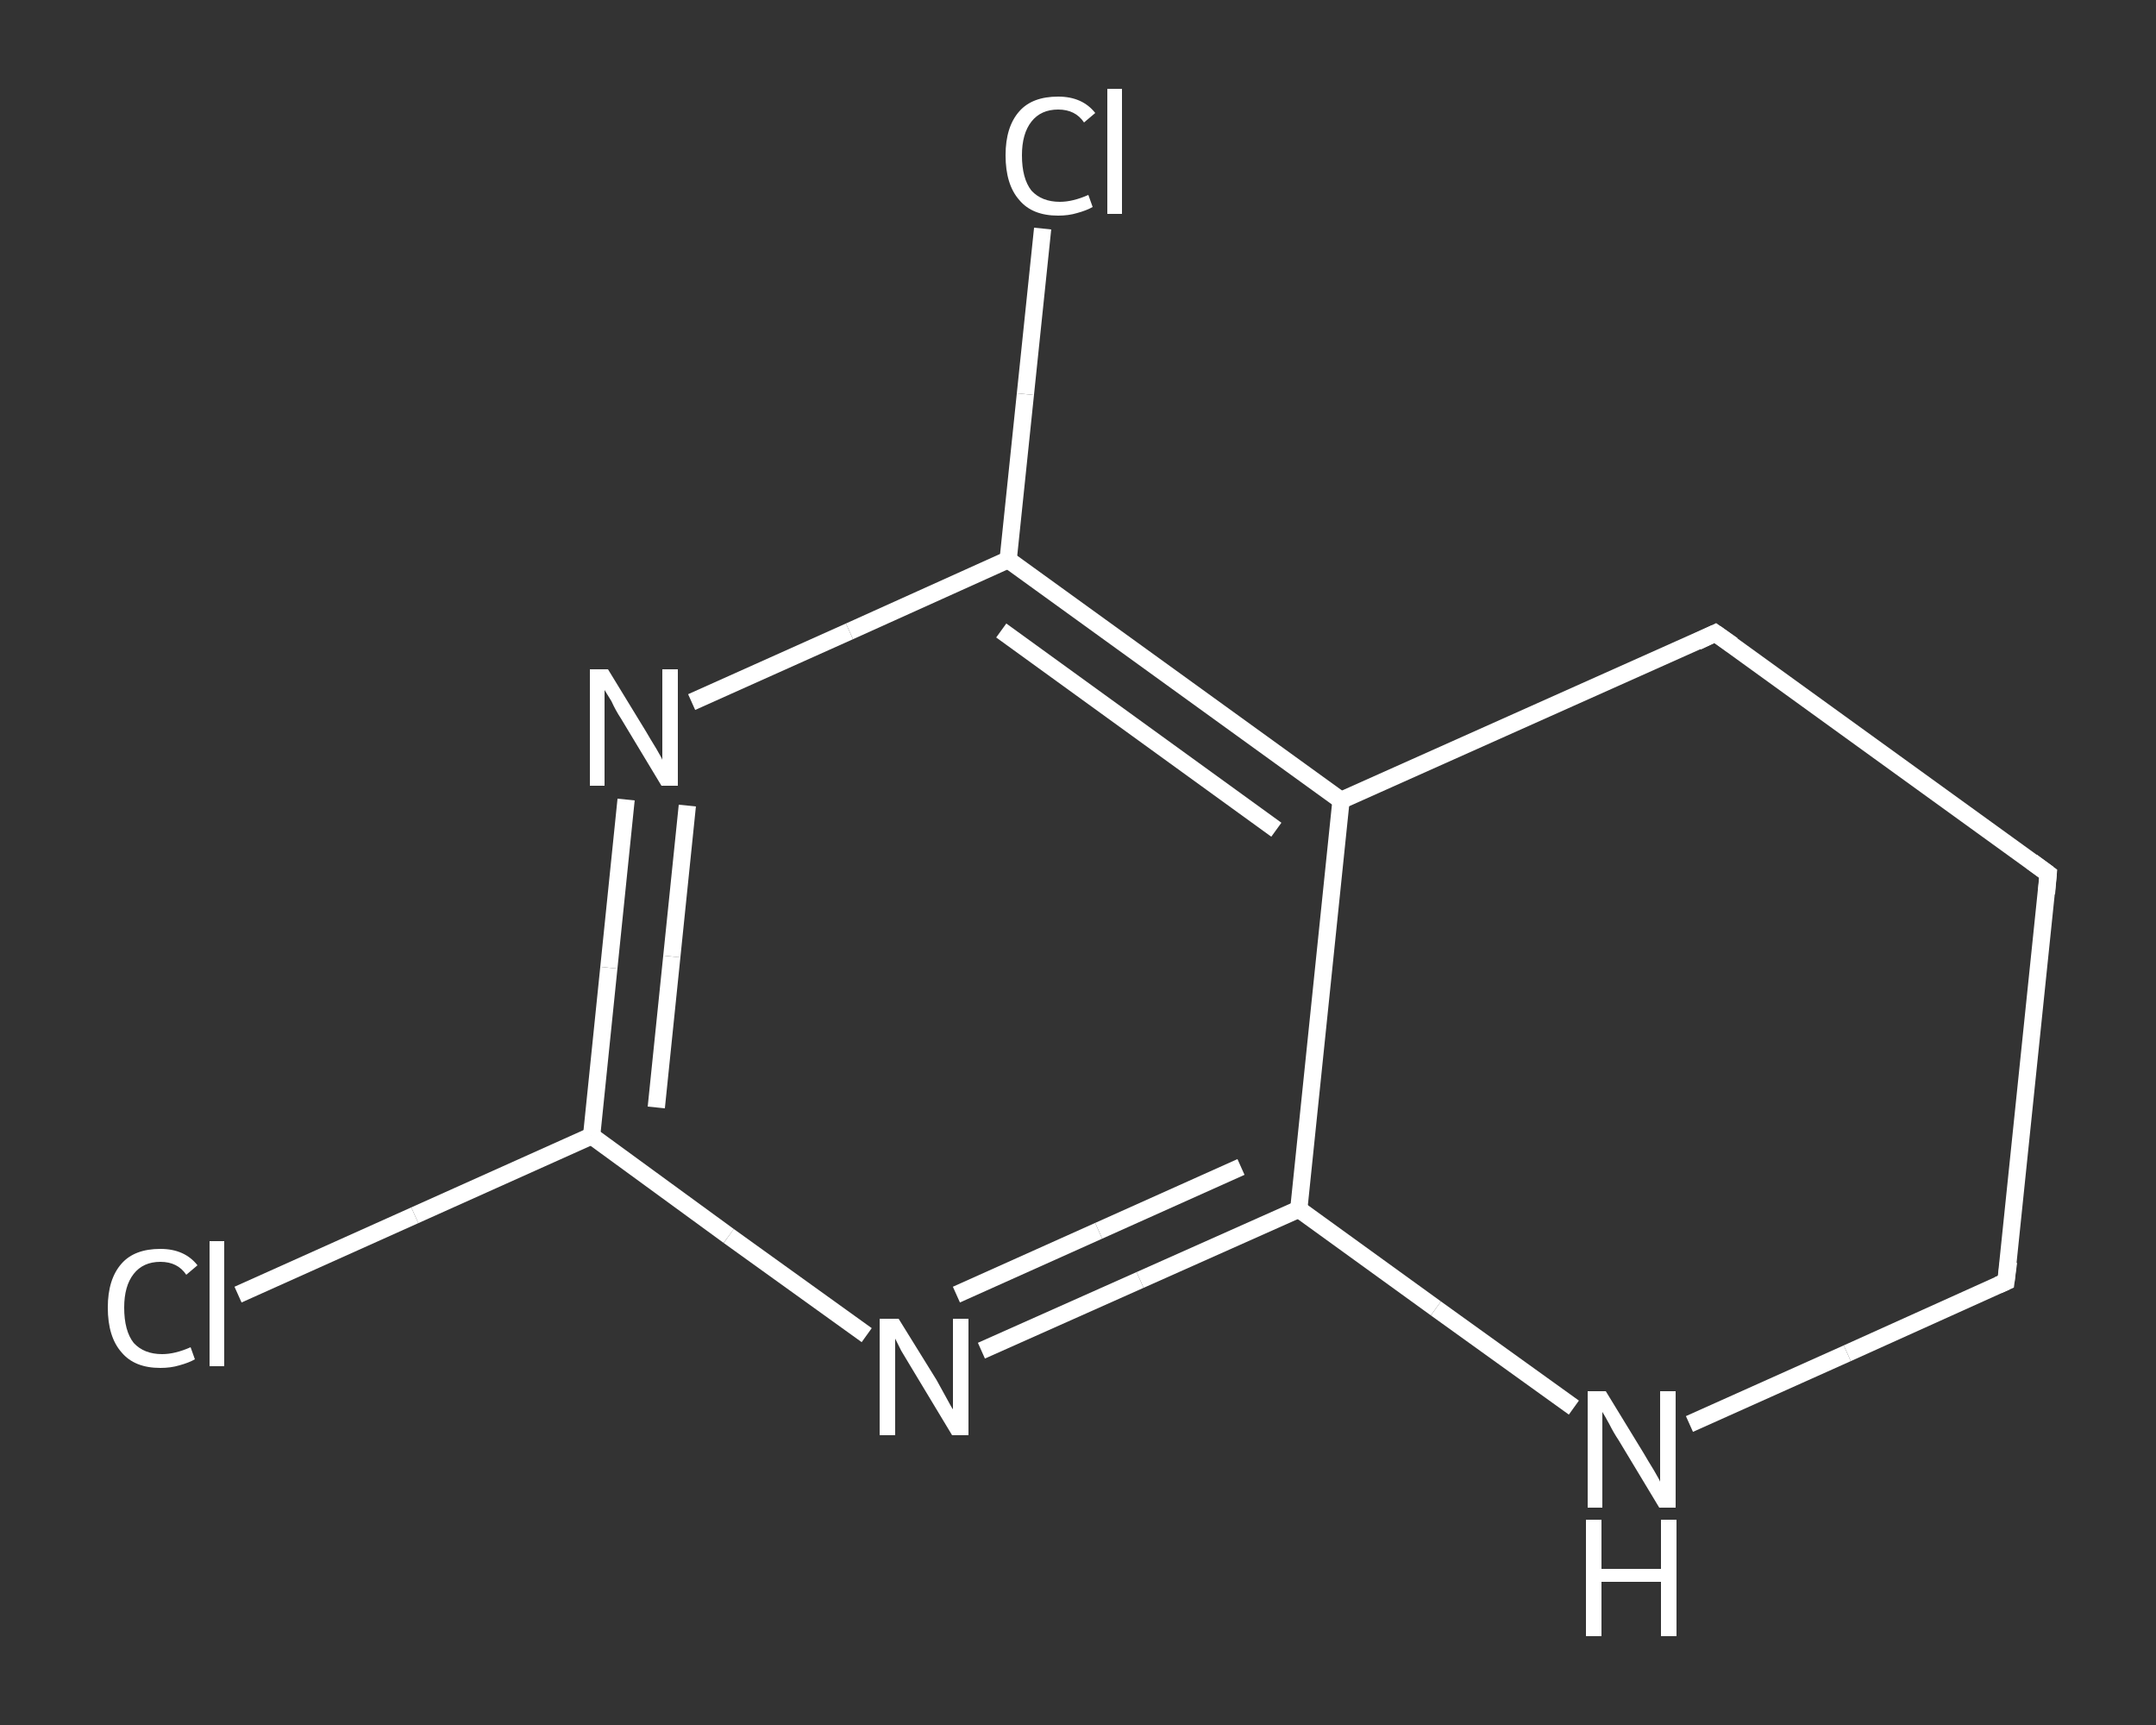 <?xml version='1.0' encoding='iso-8859-1'?>
<svg version='1.1' baseProfile='full'
              xmlns='http://www.w3.org/2000/svg'
                      xmlns:rdkit='http://www.rdkit.org/xml'
                      xmlns:xlink='http://www.w3.org/1999/xlink'
                  xml:space='preserve'
width='250px' height='200px' viewBox='0 0 250 200'>
<rect x="0" y="0" width="250" height="200" fill="#333333" stroke="none"/>
<!-- END OF HEADER -->
<rect style='opacity:1.0;fill:transparent;stroke:none' width='250.0' height='200.0' x='0.0' y='0.0'> </rect>
<path class='bond-0 atom-0 atom-1' d='M 27.6,150.1 L 48.1,140.9' style='fill:none;fill-rule:evenodd;stroke:#FFFFFF;stroke-width:2.0px;stroke-linecap:butt;stroke-linejoin:miter;stroke-opacity:1' />
<path class='bond-0 atom-0 atom-1' d='M 48.1,140.9 L 68.6,131.7' style='fill:none;fill-rule:evenodd;stroke:#FFFFFF;stroke-width:2.0px;stroke-linecap:butt;stroke-linejoin:miter;stroke-opacity:1' />
<path class='bond-1 atom-1 atom-2' d='M 68.6,131.7 L 70.6,112.2' style='fill:none;fill-rule:evenodd;stroke:#FFFFFF;stroke-width:2.0px;stroke-linecap:butt;stroke-linejoin:miter;stroke-opacity:1' />
<path class='bond-1 atom-1 atom-2' d='M 70.6,112.2 L 72.6,92.7' style='fill:none;fill-rule:evenodd;stroke:#FFFFFF;stroke-width:2.0px;stroke-linecap:butt;stroke-linejoin:miter;stroke-opacity:1' />
<path class='bond-1 atom-1 atom-2' d='M 76.1,128.4 L 77.9,110.9' style='fill:none;fill-rule:evenodd;stroke:#FFFFFF;stroke-width:2.0px;stroke-linecap:butt;stroke-linejoin:miter;stroke-opacity:1' />
<path class='bond-1 atom-1 atom-2' d='M 77.9,110.9 L 79.7,93.4' style='fill:none;fill-rule:evenodd;stroke:#FFFFFF;stroke-width:2.0px;stroke-linecap:butt;stroke-linejoin:miter;stroke-opacity:1' />
<path class='bond-2 atom-2 atom-3' d='M 80.2,81.4 L 98.5,73.2' style='fill:none;fill-rule:evenodd;stroke:#FFFFFF;stroke-width:2.0px;stroke-linecap:butt;stroke-linejoin:miter;stroke-opacity:1' />
<path class='bond-2 atom-2 atom-3' d='M 98.5,73.2 L 116.9,64.9' style='fill:none;fill-rule:evenodd;stroke:#FFFFFF;stroke-width:2.0px;stroke-linecap:butt;stroke-linejoin:miter;stroke-opacity:1' />
<path class='bond-3 atom-3 atom-4' d='M 116.9,64.9 L 118.9,45.7' style='fill:none;fill-rule:evenodd;stroke:#FFFFFF;stroke-width:2.0px;stroke-linecap:butt;stroke-linejoin:miter;stroke-opacity:1' />
<path class='bond-3 atom-3 atom-4' d='M 118.9,45.7 L 120.9,26.5' style='fill:none;fill-rule:evenodd;stroke:#FFFFFF;stroke-width:2.0px;stroke-linecap:butt;stroke-linejoin:miter;stroke-opacity:1' />
<path class='bond-4 atom-3 atom-5' d='M 116.9,64.9 L 155.5,92.8' style='fill:none;fill-rule:evenodd;stroke:#FFFFFF;stroke-width:2.0px;stroke-linecap:butt;stroke-linejoin:miter;stroke-opacity:1' />
<path class='bond-4 atom-3 atom-5' d='M 116.1,73.1 L 148.0,96.2' style='fill:none;fill-rule:evenodd;stroke:#FFFFFF;stroke-width:2.0px;stroke-linecap:butt;stroke-linejoin:miter;stroke-opacity:1' />
<path class='bond-5 atom-5 atom-6' d='M 155.5,92.8 L 150.6,140.2' style='fill:none;fill-rule:evenodd;stroke:#FFFFFF;stroke-width:2.0px;stroke-linecap:butt;stroke-linejoin:miter;stroke-opacity:1' />
<path class='bond-6 atom-6 atom-7' d='M 150.6,140.2 L 132.2,148.4' style='fill:none;fill-rule:evenodd;stroke:#FFFFFF;stroke-width:2.0px;stroke-linecap:butt;stroke-linejoin:miter;stroke-opacity:1' />
<path class='bond-6 atom-6 atom-7' d='M 132.2,148.4 L 113.8,156.6' style='fill:none;fill-rule:evenodd;stroke:#FFFFFF;stroke-width:2.0px;stroke-linecap:butt;stroke-linejoin:miter;stroke-opacity:1' />
<path class='bond-6 atom-6 atom-7' d='M 143.9,135.3 L 127.4,142.7' style='fill:none;fill-rule:evenodd;stroke:#FFFFFF;stroke-width:2.0px;stroke-linecap:butt;stroke-linejoin:miter;stroke-opacity:1' />
<path class='bond-6 atom-6 atom-7' d='M 127.4,142.7 L 110.9,150.1' style='fill:none;fill-rule:evenodd;stroke:#FFFFFF;stroke-width:2.0px;stroke-linecap:butt;stroke-linejoin:miter;stroke-opacity:1' />
<path class='bond-7 atom-6 atom-8' d='M 150.6,140.2 L 166.5,151.7' style='fill:none;fill-rule:evenodd;stroke:#FFFFFF;stroke-width:2.0px;stroke-linecap:butt;stroke-linejoin:miter;stroke-opacity:1' />
<path class='bond-7 atom-6 atom-8' d='M 166.5,151.7 L 182.5,163.2' style='fill:none;fill-rule:evenodd;stroke:#FFFFFF;stroke-width:2.0px;stroke-linecap:butt;stroke-linejoin:miter;stroke-opacity:1' />
<path class='bond-8 atom-8 atom-9' d='M 195.9,165.1 L 214.2,156.9' style='fill:none;fill-rule:evenodd;stroke:#FFFFFF;stroke-width:2.0px;stroke-linecap:butt;stroke-linejoin:miter;stroke-opacity:1' />
<path class='bond-8 atom-8 atom-9' d='M 214.2,156.9 L 232.6,148.6' style='fill:none;fill-rule:evenodd;stroke:#FFFFFF;stroke-width:2.0px;stroke-linecap:butt;stroke-linejoin:miter;stroke-opacity:1' />
<path class='bond-9 atom-9 atom-10' d='M 232.6,148.6 L 237.5,101.3' style='fill:none;fill-rule:evenodd;stroke:#FFFFFF;stroke-width:2.0px;stroke-linecap:butt;stroke-linejoin:miter;stroke-opacity:1' />
<path class='bond-10 atom-10 atom-11' d='M 237.5,101.3 L 198.9,73.4' style='fill:none;fill-rule:evenodd;stroke:#FFFFFF;stroke-width:2.0px;stroke-linecap:butt;stroke-linejoin:miter;stroke-opacity:1' />
<path class='bond-11 atom-7 atom-1' d='M 100.5,154.8 L 84.5,143.3' style='fill:none;fill-rule:evenodd;stroke:#FFFFFF;stroke-width:2.0px;stroke-linecap:butt;stroke-linejoin:miter;stroke-opacity:1' />
<path class='bond-11 atom-7 atom-1' d='M 84.5,143.3 L 68.6,131.7' style='fill:none;fill-rule:evenodd;stroke:#FFFFFF;stroke-width:2.0px;stroke-linecap:butt;stroke-linejoin:miter;stroke-opacity:1' />
<path class='bond-12 atom-11 atom-5' d='M 198.9,73.4 L 155.5,92.8' style='fill:none;fill-rule:evenodd;stroke:#FFFFFF;stroke-width:2.0px;stroke-linecap:butt;stroke-linejoin:miter;stroke-opacity:1' />
<path d='M 231.7,149.0 L 232.6,148.6 L 232.9,146.3' style='fill:none;stroke:#FFFFFF;stroke-width:2.0px;stroke-linecap:butt;stroke-linejoin:miter;stroke-opacity:1;' />
<path d='M 237.3,103.6 L 237.5,101.3 L 235.6,99.9' style='fill:none;stroke:#FFFFFF;stroke-width:2.0px;stroke-linecap:butt;stroke-linejoin:miter;stroke-opacity:1;' />
<path d='M 200.9,74.8 L 198.9,73.4 L 196.8,74.4' style='fill:none;stroke:#FFFFFF;stroke-width:2.0px;stroke-linecap:butt;stroke-linejoin:miter;stroke-opacity:1;' />
<path class='atom-0' d='M 12.5 151.6
Q 12.5 148.3, 14.1 146.5
Q 15.6 144.8, 18.6 144.8
Q 21.4 144.8, 22.9 146.7
L 21.6 147.8
Q 20.6 146.3, 18.6 146.3
Q 16.6 146.3, 15.5 147.7
Q 14.4 149.1, 14.4 151.6
Q 14.4 154.3, 15.5 155.7
Q 16.7 157.0, 18.8 157.0
Q 20.3 157.0, 22.1 156.2
L 22.6 157.6
Q 21.9 158.0, 20.8 158.3
Q 19.8 158.6, 18.6 158.6
Q 15.6 158.6, 14.1 156.8
Q 12.5 155.0, 12.5 151.6
' fill='#FFFFFF'/>
<path class='atom-0' d='M 24.3 143.9
L 26.0 143.9
L 26.0 158.4
L 24.3 158.4
L 24.3 143.9
' fill='#FFFFFF'/>
<path class='atom-2' d='M 70.5 77.6
L 74.9 84.8
Q 75.3 85.5, 76.1 86.8
Q 76.8 88.0, 76.8 88.1
L 76.8 77.6
L 78.6 77.6
L 78.6 91.1
L 76.7 91.1
L 72.0 83.3
Q 71.4 82.4, 70.9 81.3
Q 70.3 80.3, 70.1 80.0
L 70.1 91.1
L 68.4 91.1
L 68.4 77.6
L 70.5 77.6
' fill='#FFFFFF'/>
<path class='atom-4' d='M 116.6 18.0
Q 116.6 14.7, 118.2 12.9
Q 119.7 11.2, 122.7 11.2
Q 125.5 11.2, 127.0 13.1
L 125.7 14.2
Q 124.7 12.7, 122.7 12.7
Q 120.7 12.7, 119.6 14.1
Q 118.5 15.5, 118.5 18.0
Q 118.5 20.7, 119.6 22.1
Q 120.8 23.4, 122.9 23.4
Q 124.4 23.4, 126.2 22.6
L 126.7 24.0
Q 126.0 24.4, 124.9 24.7
Q 123.9 25.0, 122.7 25.0
Q 119.7 25.0, 118.2 23.2
Q 116.6 21.4, 116.6 18.0
' fill='#FFFFFF'/>
<path class='atom-4' d='M 128.4 10.3
L 130.1 10.3
L 130.1 24.8
L 128.4 24.8
L 128.4 10.3
' fill='#FFFFFF'/>
<path class='atom-7' d='M 104.2 152.9
L 108.6 160.0
Q 109.0 160.7, 109.7 162.0
Q 110.4 163.3, 110.5 163.4
L 110.5 152.9
L 112.3 152.9
L 112.3 166.4
L 110.4 166.4
L 105.7 158.6
Q 105.1 157.6, 104.5 156.6
Q 104.0 155.6, 103.8 155.2
L 103.8 166.4
L 102.0 166.4
L 102.0 152.9
L 104.2 152.9
' fill='#FFFFFF'/>
<path class='atom-8' d='M 186.2 161.3
L 190.6 168.5
Q 191.0 169.2, 191.8 170.5
Q 192.5 171.7, 192.5 171.8
L 192.5 161.3
L 194.3 161.3
L 194.3 174.8
L 192.4 174.8
L 187.7 167.0
Q 187.1 166.1, 186.6 165.1
Q 186.0 164.0, 185.8 163.7
L 185.8 174.8
L 184.1 174.8
L 184.1 161.3
L 186.2 161.3
' fill='#FFFFFF'/>
<path class='atom-8' d='M 183.9 176.2
L 185.7 176.2
L 185.7 181.9
L 192.6 181.9
L 192.6 176.2
L 194.4 176.2
L 194.4 189.7
L 192.6 189.7
L 192.6 183.4
L 185.7 183.4
L 185.7 189.7
L 183.9 189.7
L 183.9 176.2
' fill='#FFFFFF'/>
</svg>
